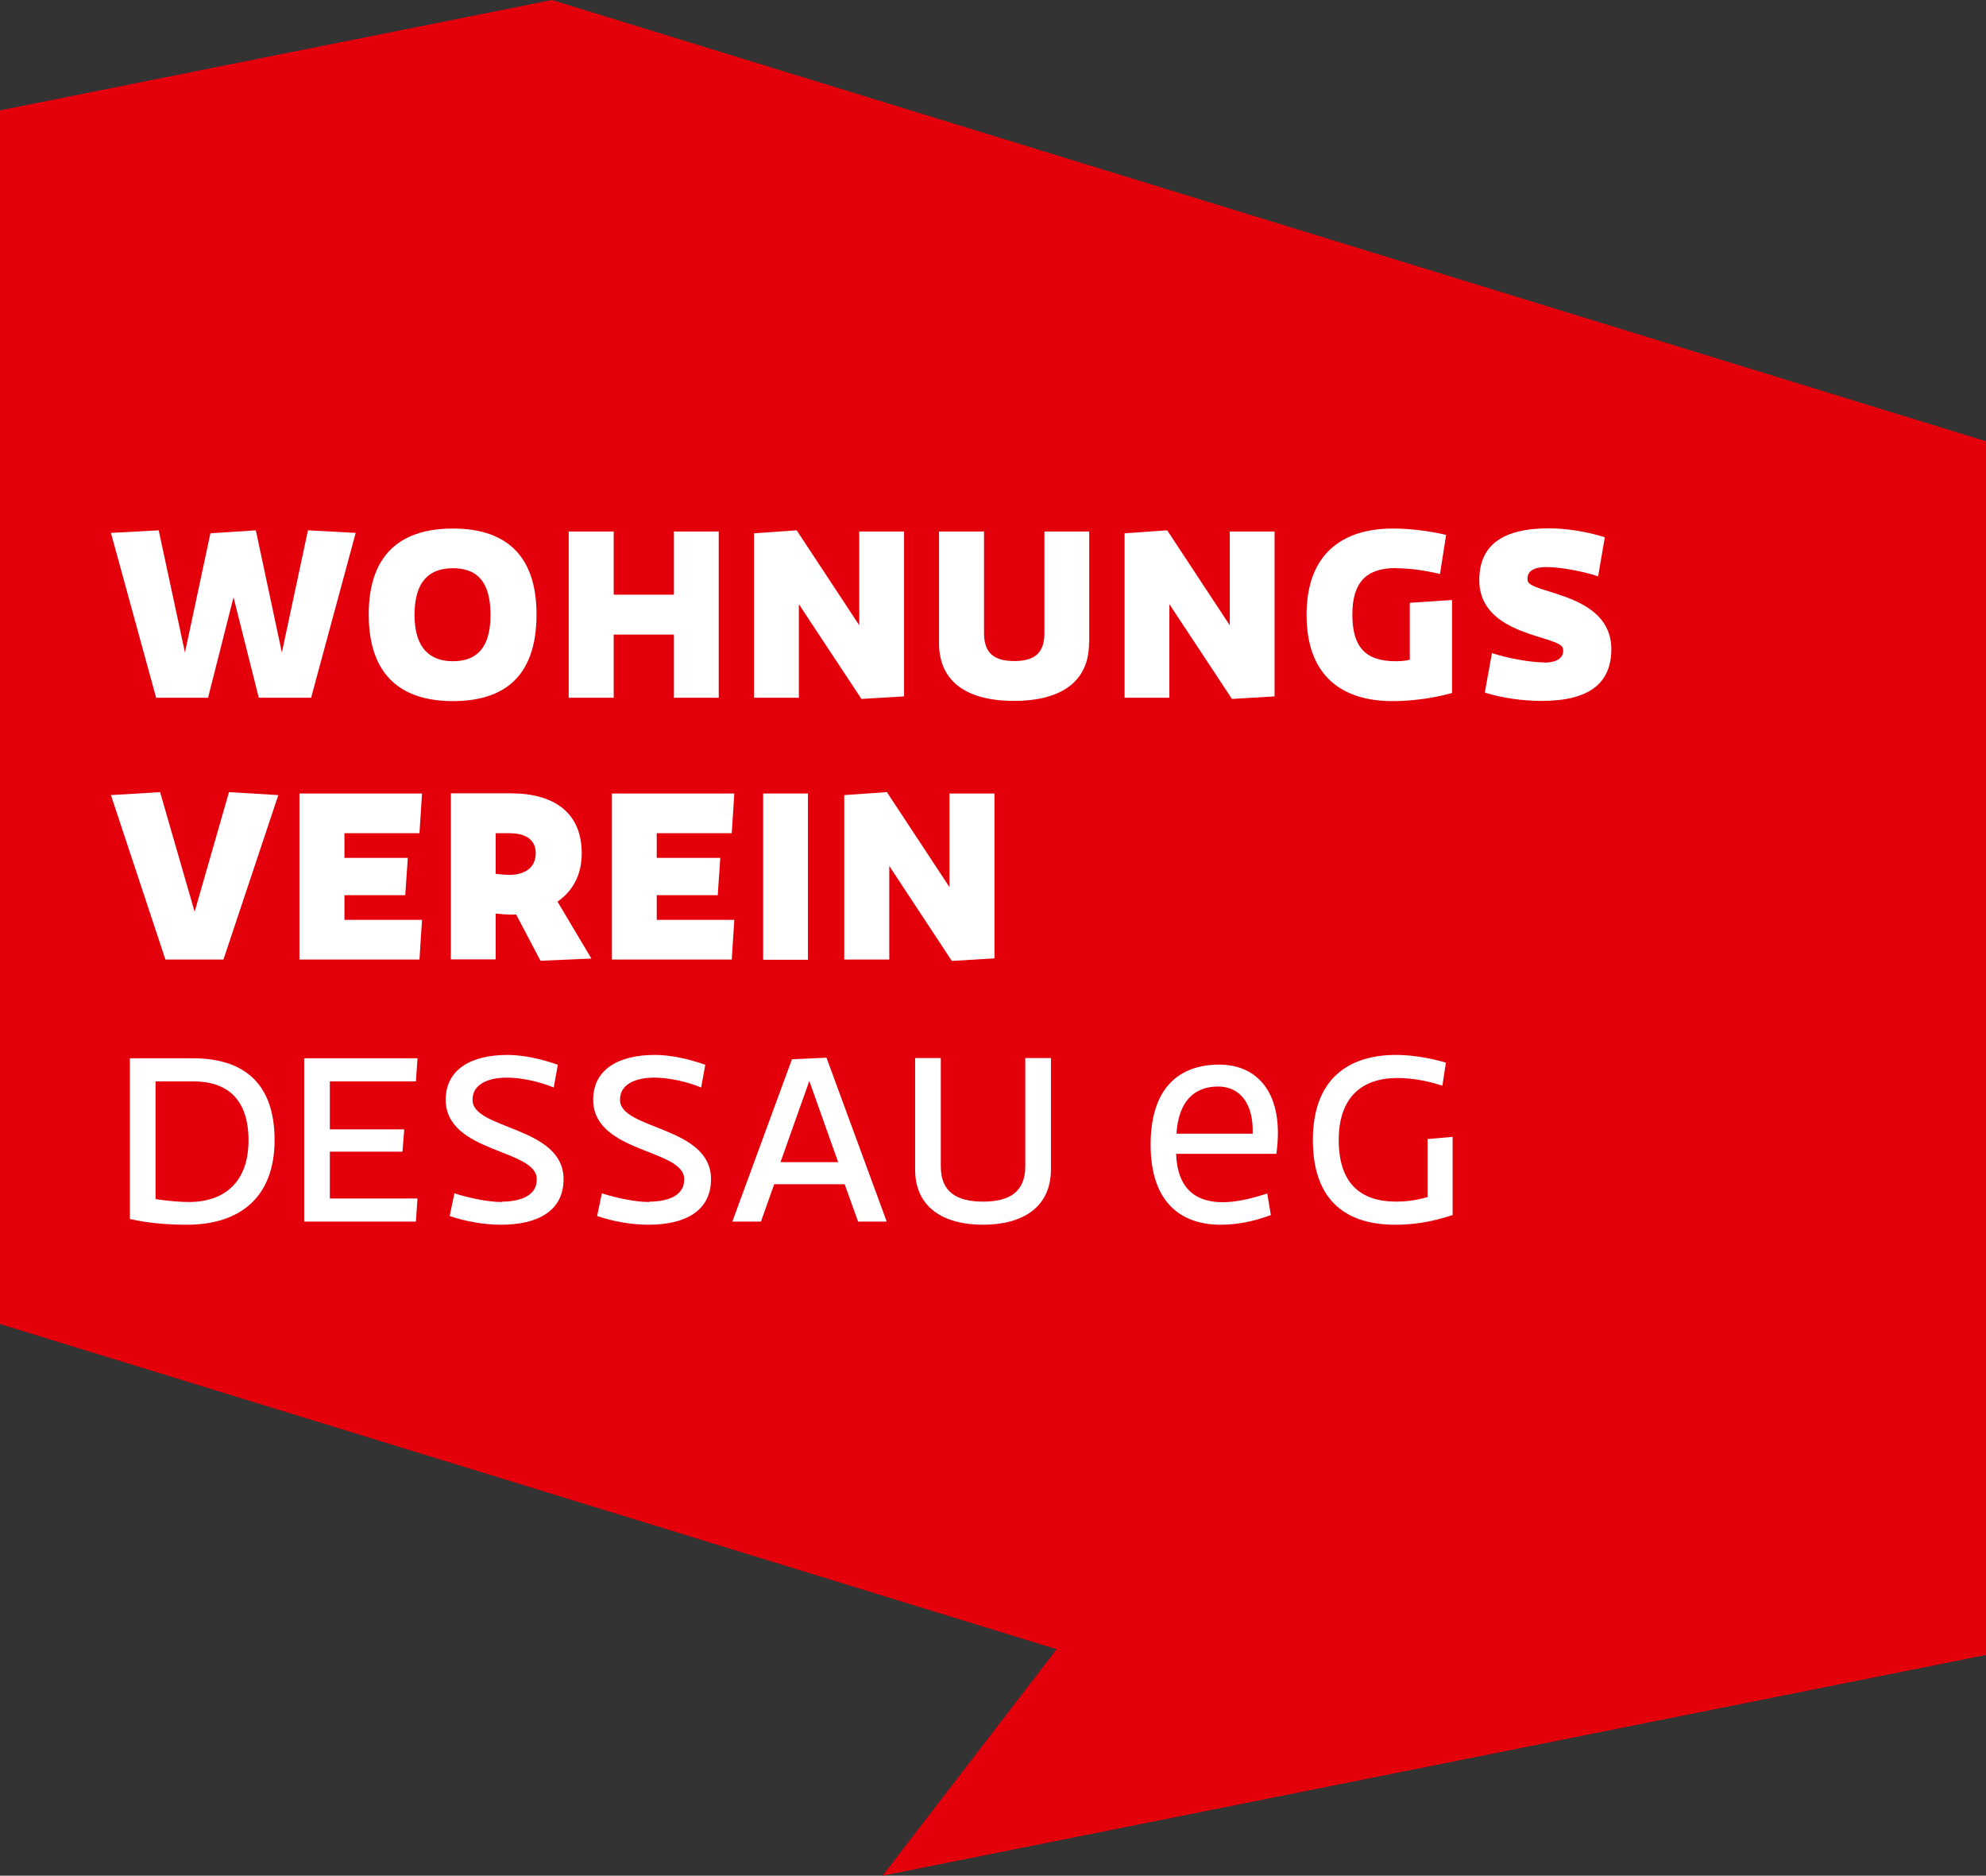 <?xml version="1.0" encoding="UTF-8"?>
<svg id="Ebene_2" data-name="Ebene 2" xmlns="http://www.w3.org/2000/svg" viewBox="0 0 100.61 95">
  <rect x="0" y="0" width="100.61" height="95" fill="#333333" stroke="none"/>
  <defs>
    <style>
      .cls-1 {
        fill: #e3000b;
      }

      .cls-1, .cls-2 {
        stroke-width: 0px;
      }

      .cls-2 {
        fill: #fff;
      }
    </style>
  </defs>
  <g id="Ebene_1-2" data-name="Ebene 1">
    <g>
      <polygon class="cls-1" points="27.96 0 0 5.59 0 67.06 53.53 83.53 44.71 95 100.61 83.82 100.61 22.35 27.96 0"/>
      <g>
        <path class="cls-2" d="M70.67,62.03c.85,0,1.72-.1,2.92-.49v-3.96l-1.27.11v2.94c-.63.18-1.14.23-1.59.23-1.79,0-2.91-.91-2.91-3.12s1.22-3.14,2.96-3.14c.67,0,1.45.11,2.29.39l.18-1.17c-.83-.24-1.72-.39-2.53-.39-2.36,0-4.21,1.17-4.21,4.31s1.76,4.29,4.16,4.29Z"/>
        <polygon class="cls-2" points="37.07 42.2 37.2 40.19 31 40.19 31 48.6 37.07 48.6 37.2 46.59 33.27 46.59 33.27 45.34 36.36 45.34 36.49 43.45 33.27 43.45 33.27 42.2 37.07 42.2"/>
        <path class="cls-2" d="M78.23,33.55c-.7,0-1.84-.21-2.65-.47l-.36,2c.91.28,1.93.42,2.88.42,2.39,0,3.53-.88,3.53-2.62,0-2.88-4.18-2.79-4.24-3.48-.07-.5.37-.68.94-.68.71,0,1.85.21,2.63.47l.34-1.98c-.93-.29-1.95-.45-2.84-.45-2.39,0-3.52.89-3.52,2.62,0,2.89,4.17,2.78,4.24,3.48.08.5-.39.7-.94.7Z"/>
        <path class="cls-2" d="M61.77,53.92c-2.01,0-3.48,1.15-3.48,4.06s1.53,4.05,3.54,4.05c.88,0,1.72-.18,2.55-.49l-.18-1.09c-.76.24-1.53.44-2.26.44-1.3,0-2.29-.62-2.36-2.45h5.08c.42-3.02-.91-4.52-2.91-4.52ZM63.47,57.42h-3.87c.1-1.62.88-2.39,2.11-2.39,1.1,0,1.8.86,1.75,2.39Z"/>
        <polygon class="cls-2" points="62.41 35.4 64.57 35.27 64.57 26.92 62.3 26.92 62.3 31.67 59.13 26.86 56.97 27.01 56.97 35.34 59.24 35.34 59.24 30.6 62.41 35.4"/>
        <path class="cls-2" d="M6.58,53.6v8.14c1.02.23,2.03.29,2.89.29,2.65,0,4.44-1.36,4.44-4.29s-1.62-4.14-4.14-4.14h-3.18ZM12.59,57.76c0,2.11-1.22,3.12-3.02,3.12-.41,0-1.07-.05-1.69-.15v-5.96h1.92c1.69,0,2.79.88,2.79,2.99Z"/>
        <path class="cls-2" d="M70.72,28.78c.6,0,1.33.08,2.23.29l.31-1.98c-.93-.21-1.85-.32-2.7-.32-2.52,0-4.37,1.25-4.37,4.37s1.82,4.37,4.35,4.37c.85,0,1.93-.11,3.02-.41v-4.71l-2.14.14v2.88c-.21.07-.55.08-.72.08-1.56,0-2.19-.76-2.19-2.36s.67-2.36,2.21-2.36Z"/>
        <polygon class="cls-2" points="11.6 40.12 9.86 46.18 8.11 40.12 5.62 40.27 8.38 48.6 11.32 48.6 14.1 40.27 11.6 40.12"/>
        <path class="cls-2" d="M32.89,60.88c-.65,0-1.58-.18-2.4-.44l-.24,1.15c.83.28,1.75.44,2.6.44,1.87,0,3.17-.7,3.17-2.31,0-2.68-4.6-2.5-4.61-4-.02-.8.78-1.14,1.74-1.14.75,0,1.67.21,2.37.5l.21-1.15c-.86-.31-1.79-.5-2.55-.5-1.84,0-3.13.73-3.13,2.27,0,2.7,4.6,2.49,4.61,4.01.03.83-.8,1.15-1.76,1.15Z"/>
        <path class="cls-2" d="M25.42,60.88c-.65,0-1.58-.18-2.4-.44l-.24,1.15c.83.28,1.75.44,2.6.44,1.87,0,3.17-.7,3.17-2.31,0-2.68-4.6-2.5-4.61-4-.02-.8.78-1.14,1.74-1.14.75,0,1.67.21,2.37.5l.21-1.15c-.86-.31-1.79-.5-2.55-.5-1.84,0-3.13.73-3.13,2.27,0,2.7,4.6,2.49,4.61,4.01.03.83-.8,1.15-1.75,1.15Z"/>
        <polygon class="cls-2" points="21.25 42.2 21.38 40.19 15.17 40.19 15.17 48.6 21.25 48.6 21.38 46.59 17.45 46.59 17.45 45.34 20.53 45.34 20.66 43.45 17.45 43.45 17.45 42.2 21.25 42.2"/>
        <polygon class="cls-2" points="21.07 54.77 21.15 53.6 15.41 53.6 15.41 61.87 21.07 61.87 21.15 60.7 16.71 60.7 16.71 58.33 20.39 58.33 20.48 57.2 16.71 57.2 16.71 54.77 21.07 54.77"/>
        <path class="cls-2" d="M27.18,31.12c0-3.2-1.77-4.35-4.24-4.35s-4.26,1.15-4.26,4.35,1.77,4.39,4.26,4.39,4.24-1.14,4.24-4.39ZM21,31.15c0-1.77.8-2.37,1.95-2.37s1.9.6,1.9,2.37-.8,2.34-1.9,2.34-1.95-.59-1.95-2.34Z"/>
        <polygon class="cls-2" points="18.02 26.99 15.6 26.86 14.28 33.05 12.96 26.86 10.66 27.01 9.37 33.05 8.04 26.86 5.62 26.99 7.91 35.34 10.54 35.34 11.83 30.25 13.11 35.34 15.76 35.34 18.02 26.99"/>
        <path class="cls-2" d="M55.18,32.56v-5.64h-2.27v5.15c0,1.09-.6,1.41-1.53,1.41s-1.53-.33-1.53-1.41v-5.15h-2.28v5.64c0,2.1,1.59,2.94,3.8,2.94s3.8-.85,3.8-2.94Z"/>
        <path class="cls-2" d="M28.25,45.66c.75-.52,1.22-1.33,1.22-2.44,0-2.05-1.38-3.04-3.61-3.04h-3.02v8.41h2.27v-2.32c.24.02.47.05.7.05h.34l1.23,2.34,2.58-.11-1.72-2.89ZM25.81,44.31c-.23,0-.5-.03-.7-.05v-2.06h.68c.89,0,1.35.36,1.35,1.01,0,.75-.57,1.1-1.33,1.1Z"/>
        <polygon class="cls-2" points="31.09 32.14 34.14 32.14 34.14 35.34 36.41 35.34 36.41 26.92 34.14 26.92 34.14 30.12 31.09 30.12 31.09 26.92 28.81 26.92 28.81 35.34 31.09 35.34 31.09 32.14"/>
        <path class="cls-2" d="M49.8,62.03c2,0,3.44-.88,3.44-2.8v-5.64h-1.3v5.48c0,1.32-.83,1.79-2.14,1.79s-2.14-.47-2.14-1.79v-5.48h-1.3v5.64c0,1.92,1.43,2.8,3.44,2.8Z"/>
        <rect class="cls-2" x="38.66" y="40.19" width="2.27" height="8.42"/>
        <path class="cls-2" d="M39.2,59.98h3.59l.68,1.89h1.45l-3.05-8.3-1.75.08-3.02,8.22h1.45l.67-1.89ZM41,54.75l1.46,4.11h-2.92l1.46-4.11Z"/>
        <polygon class="cls-2" points="45.8 35.27 45.8 26.92 43.53 26.92 43.53 31.67 40.36 26.86 38.2 27.01 38.2 35.34 40.47 35.34 40.47 30.6 43.64 35.4 45.8 35.27"/>
        <polygon class="cls-2" points="45.05 43.86 48.22 48.67 50.38 48.54 50.38 40.19 48.1 40.19 48.1 44.93 44.93 40.12 42.77 40.27 42.77 48.6 45.05 48.6 45.05 43.86"/>
      </g>
    </g>
  </g>
</svg>
